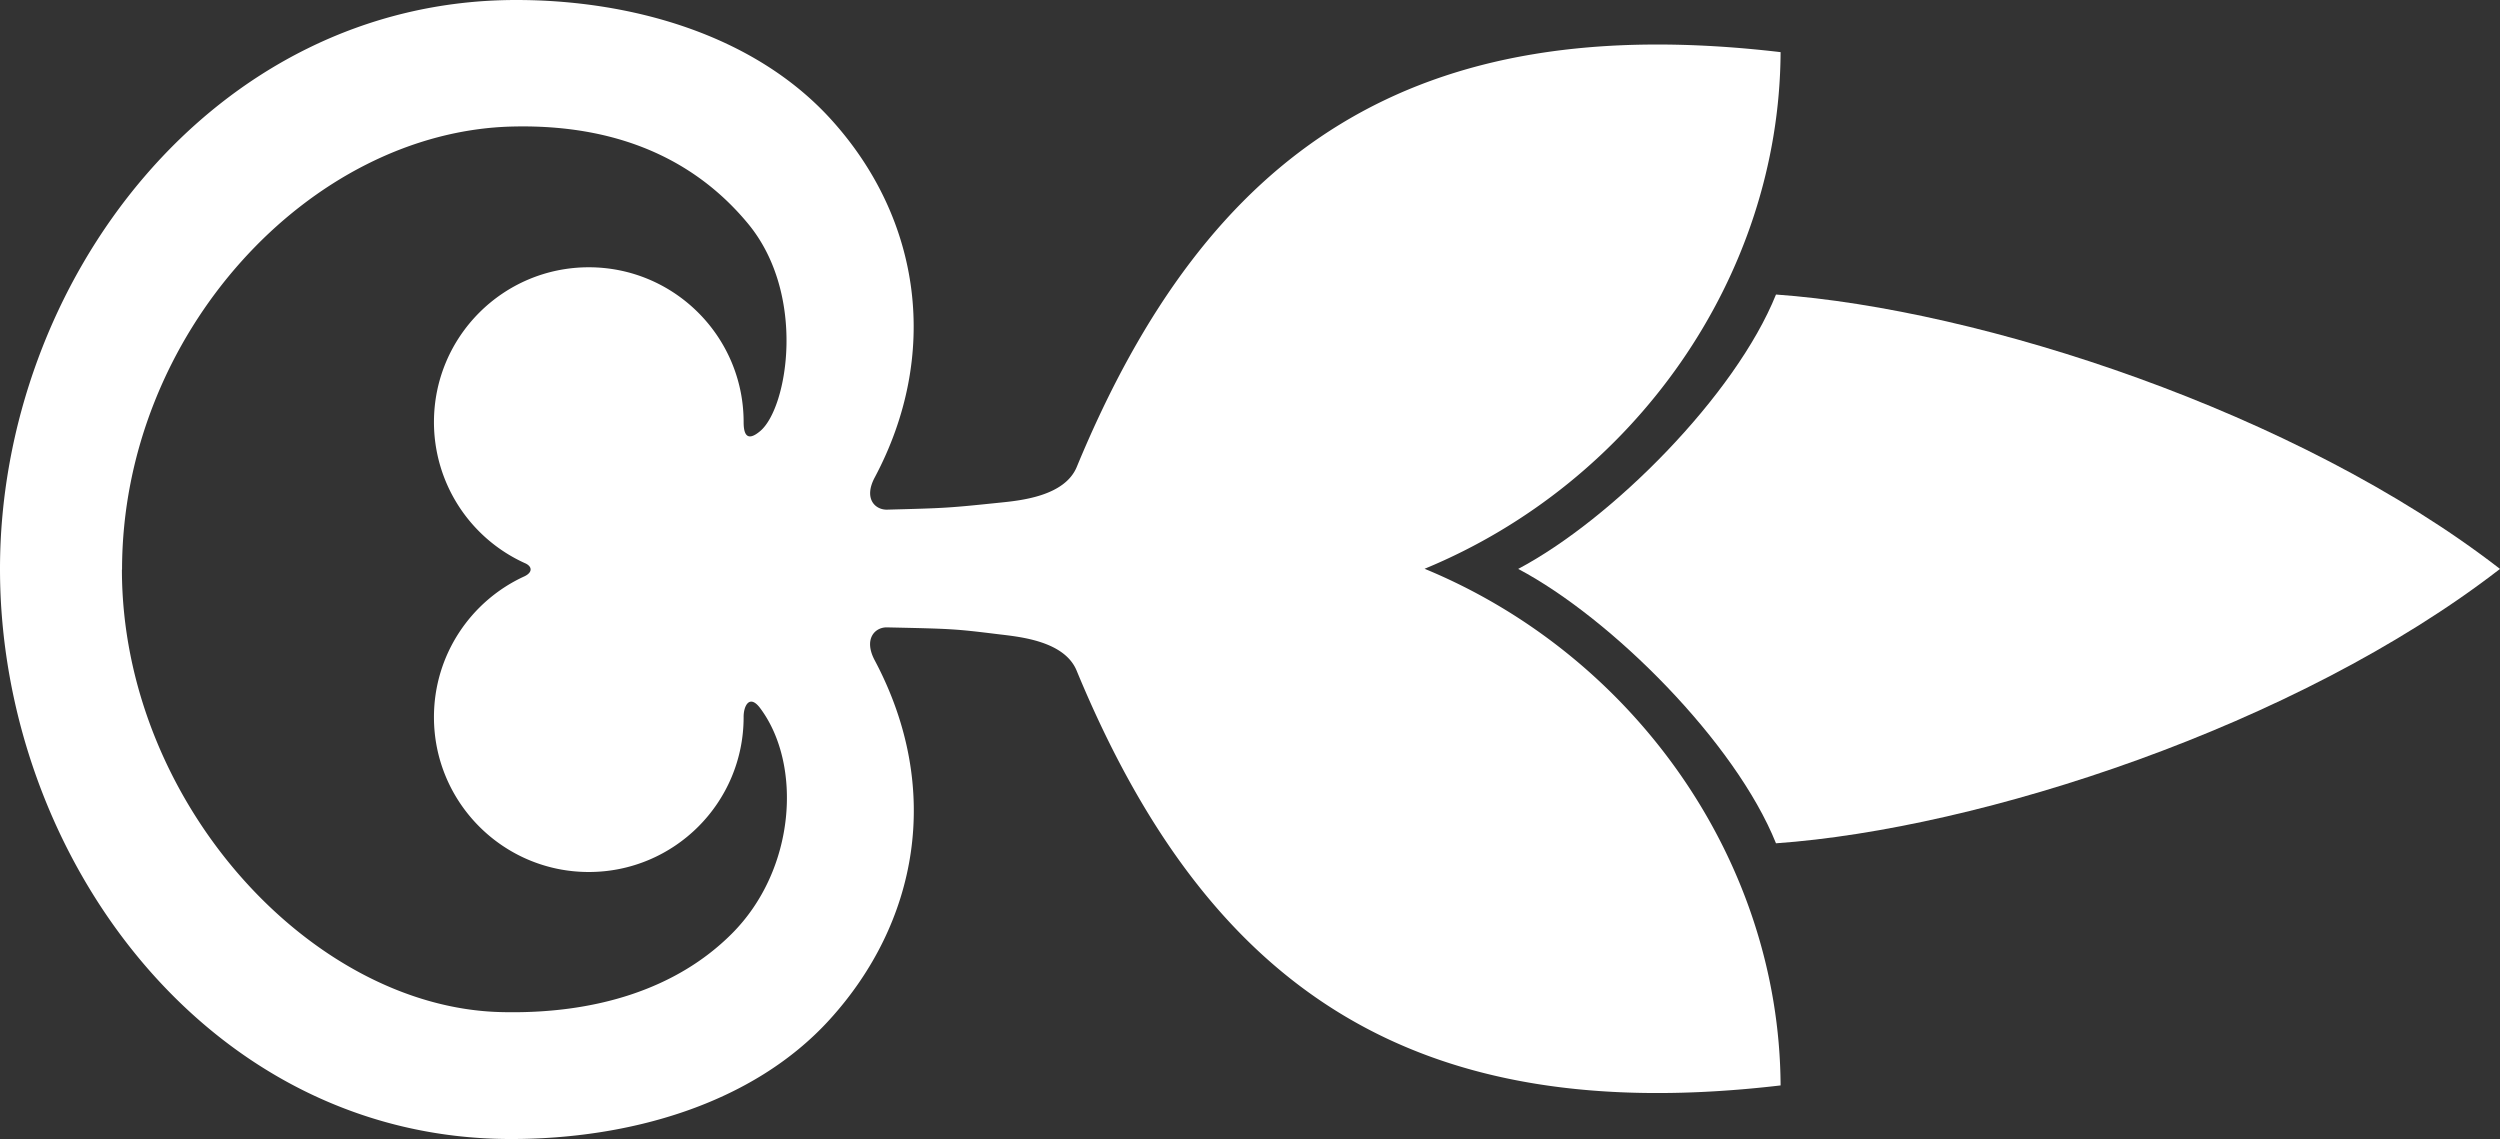 <?xml version="1.0" encoding="UTF-8"?>
<svg data-bbox="0 0 189.88 86.51" viewBox="0 0 189.88 86.53" xmlns="http://www.w3.org/2000/svg" data-type="color">
    <rect x="0" y="0" width="189.88" height="86.53" fill="#333333" stroke="none"/>
    <g>
        <path d="M75.91 38.18c1.58-.16 4.94-.48 5.87-2.71 10-24.18 25.61-34.78 53.46-31.51-.09 17.1-11.14 32.68-27.04 39.24 15.9 6.56 26.95 22.14 27.04 39.24-27.86 3.27-43.47-7.33-53.47-31.51-.93-2.24-4.29-2.56-5.87-2.75-3.42-.42-3.51-.42-8.56-.53-.91 0-1.75.9-.91 2.49 5.24 9.85 3.22 19.99-3.4 27.28-5.9 6.51-15.35 9.09-24.2 9.09C15.73 86.53 0 64.95 0 43.21S16.1 0 39.21 0c8.62 0 18.01 2.57 23.91 9.07 6.94 7.65 8.24 17.95 3.32 27.19-.85 1.59 0 2.45.91 2.45 4.5-.12 4.59-.12 8.56-.53ZM9.26 43.26c0 17.61 14.37 33.26 28.78 33.61 7.18.18 13.34-1.76 17.52-5.93 4.91-4.89 5.37-12.88 2.18-17.15-.81-1.09-1.27-.18-1.26.68 0 6.5-5.27 11.76-11.76 11.76s-11.76-5.27-11.76-11.76c0-4.75 2.82-8.85 6.88-10.7.66-.32.57-.78 0-1.01a11.757 11.757 0 0 1-6.88-10.7c0-6.5 5.27-11.76 11.76-11.76s11.76 5.27 11.76 11.76c0 .86.22 1.56 1.26.68 2.09-1.76 3.54-10.38-.94-15.77-3.3-3.98-8.75-7.57-17.85-7.36-15.4.35-29.68 15.75-29.68 33.66Z" fill="#ffffff" data-color="1"/>
        <path d="M134.89 64.05c-3.08-7.67-12.48-17.08-19.58-20.84 7.11-3.76 16.5-13.18 19.58-20.84 15.47 1.1 39.54 8.88 54.99 20.84-15.45 11.96-39.52 19.75-54.99 20.84Z" fill="#ffffff" data-color="1"/>
    </g>
</svg>
